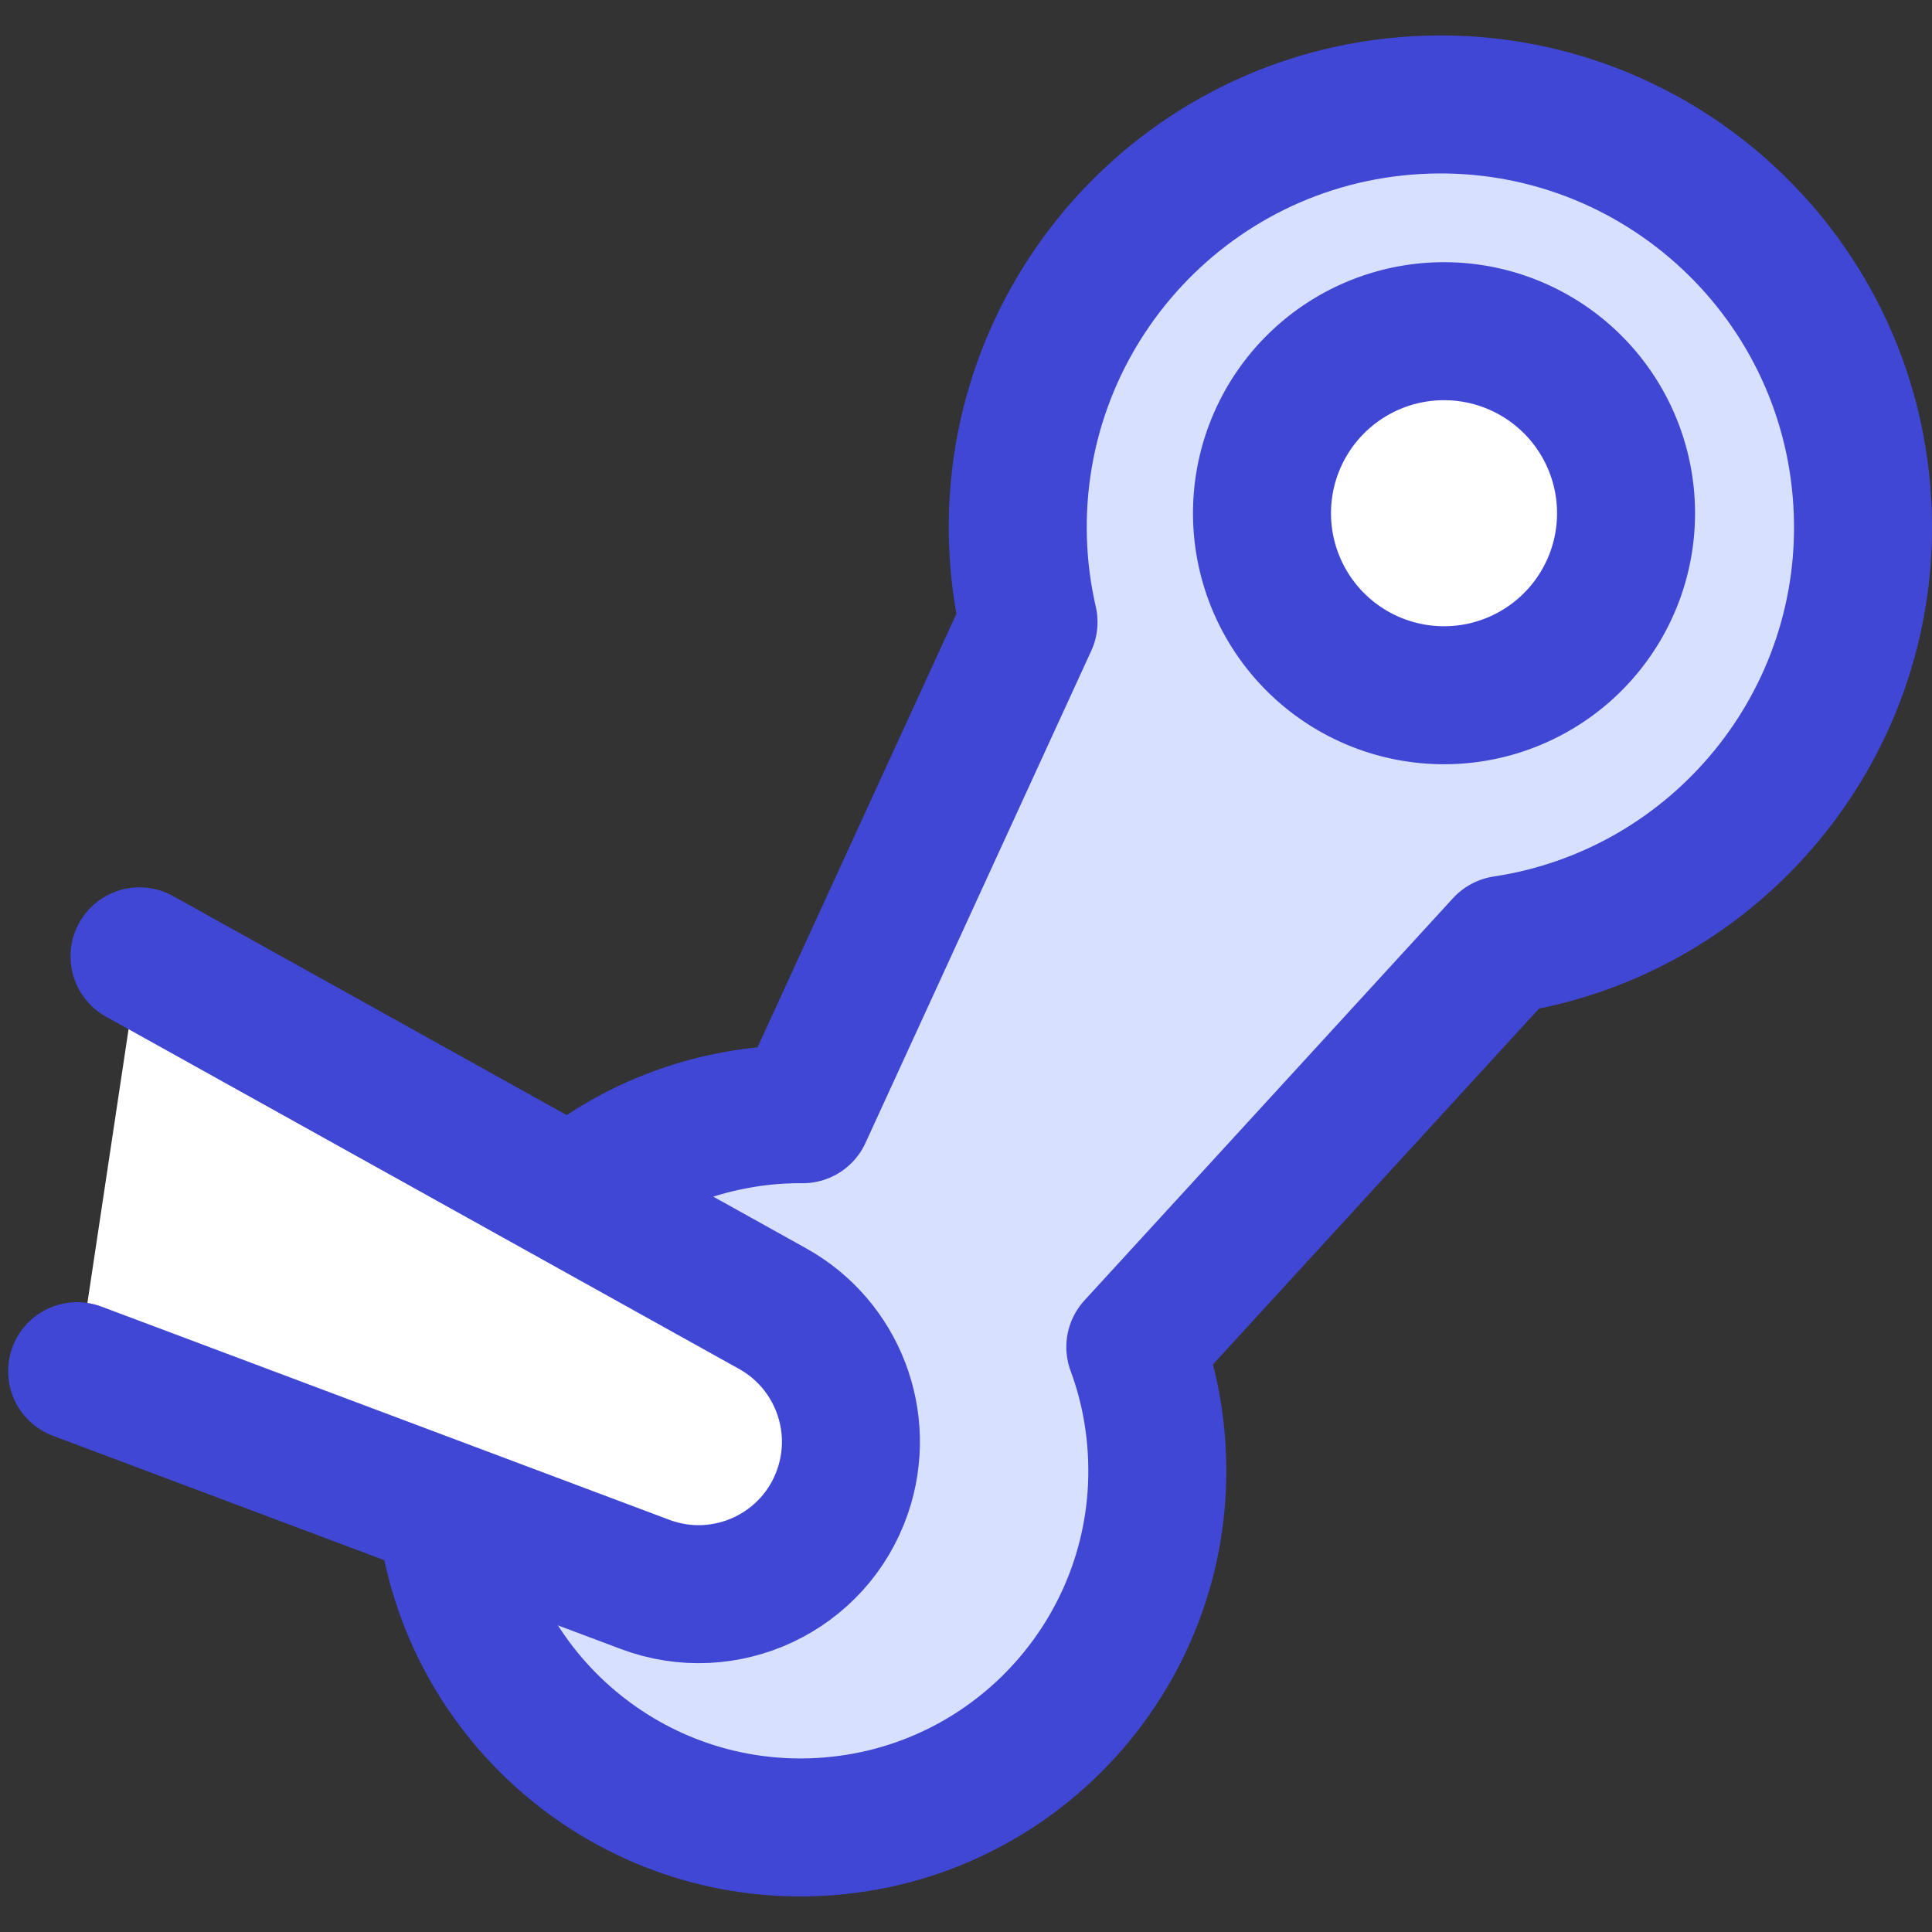 <svg xmlns="http://www.w3.org/2000/svg" fill="none" viewBox="0 0 14 14" id="Stream--Streamline-Core" stroke-width="1"><rect x="0" y="0" width="14" height="14" fill="#333333" stroke="none"/><desc>Stream Streamline Icon: https://streamlinehq.com</desc><g id="stream--stream-entertainment-gaming"><path id="Subtract" fill="#d7e0ff" fill-rule="evenodd" d="M10.898 6.846c1.547-.233 2.689-1.611 2.597-3.203-.097-1.688-1.545-2.978-3.233-2.881C8.574.859 7.284 2.307 7.381 3.995c.01.175.035.346.073.512L5.818 8.073c-.055-0-.109.001-.165.004-.569.033-1.084.247-1.492.583l-.007.018 1.446.804c.467.26.681.818.507 1.324-.202.588-.85.892-1.432.674l-1.434-.538-.006.015c.156 1.35 1.342 2.36 2.716 2.281 1.425-.082 2.514-1.304 2.432-2.729-.015-.263-.069-.514-.155-.748l2.671-2.915Zm.884-3.203c.042.727-.514 1.351-1.241 1.393-.728.042-1.351-.514-1.393-1.241-.042-.727.514-1.351 1.241-1.393.728-.042 1.351.514 1.393 1.241Z" clip-rule="evenodd"></path><path id="Union" fill="#ffffff" fill-rule="evenodd" d="M10.54 5.037c.727-.042 1.283-.666 1.241-1.393-.042-.727-.666-1.283-1.393-1.241-.727.042-1.283.666-1.241 1.393.042.727.666 1.283 1.393 1.241ZM5.599 9.483l-4.588-2.553-.452 3.006L4.674 11.481c.582.218 1.229-.086 1.432-.674.174-.506-.04-1.064-.507-1.324Z" clip-rule="evenodd"></path><path id="Union_2" stroke="#4147d5" stroke-linecap="round" stroke-linejoin="round" d="M4.16 8.661c.409-.336.924-.55 1.492-.583.055-.003.11-.005.165-.004l1.636-3.566c-.038-.166-.063-.337-.073-.512C7.284 2.307 8.574.859 10.262.762c1.688-.097 3.136 1.193 3.233 2.881.092 1.592-1.051 2.97-2.597 3.203l-2.671 2.915c.087.234.14.485.155.748.082 1.425-1.007 2.647-2.432 2.729-1.374.079-2.56-.931-2.716-2.281"></path><path id="Ellipse 254" stroke="#4147d5" stroke-linecap="round" stroke-linejoin="round" transform="rotate(-3.294 10.464 3.72)" d="M9.145 3.719a1.319 1.319 0 1 0 2.638 0 1.319 1.319 0 1 0-2.638 0"></path><path id="Vector 709" stroke="#4147d5" stroke-linecap="round" stroke-linejoin="round" d="m1.011 6.93 4.588 2.553c.467.26.681.818.507 1.324v0c-.202.588-.85.893-1.432.674L.559 9.936"></path></g></svg>